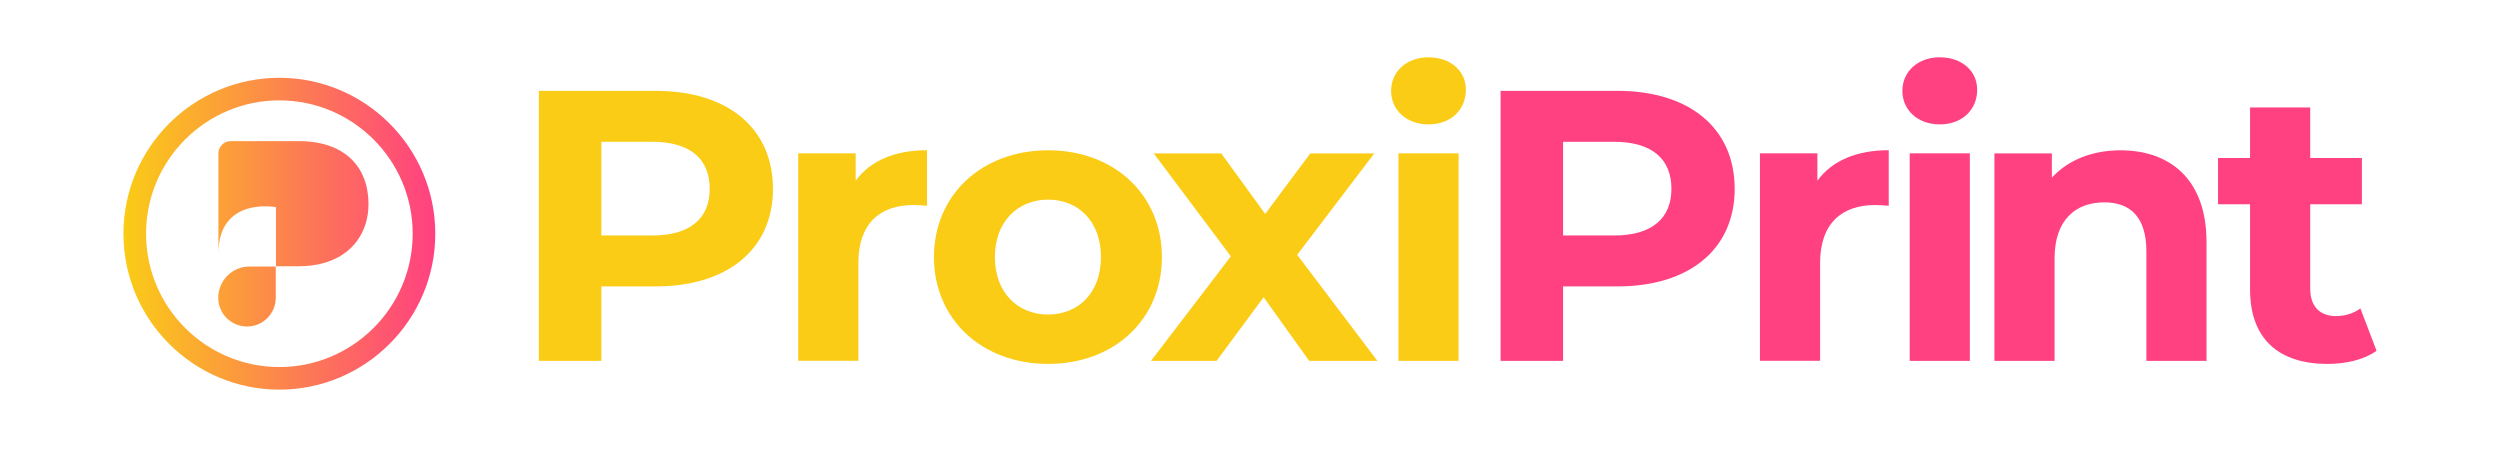 <?xml version="1.0" encoding="UTF-8"?>
<svg id="Calque_1" data-name="Calque 1" xmlns="http://www.w3.org/2000/svg" xmlns:xlink="http://www.w3.org/1999/xlink" viewBox="0 0 758.09 141.73">
  <defs>
    <style>
      .cls-1 {
        fill: #ff4081;
      }

      .cls-2 {
        fill: url(#Dégradé_sans_nom_5);
      }

      .cls-3 {
        fill: #facc16;
      }
    </style>
    <linearGradient id="Dégradé_sans_nom_5" data-name="Dégradé sans nom 5" x1="37.43" y1="70.87" x2="131.99" y2="70.87" gradientUnits="userSpaceOnUse">
      <stop offset="0" stop-color="#facc16"/>
      <stop offset="1" stop-color="#ff4081"/>
    </linearGradient>
  </defs>
  <path class="cls-2" d="M84.71,118.15c-26.07,0-47.28-21.21-47.28-47.28s21.21-47.28,47.28-47.28,47.28,21.21,47.28,47.28-21.21,47.28-47.28,47.28ZM84.71,30.44c-22.29,0-40.42,18.13-40.42,40.43s18.13,40.43,40.42,40.43,40.43-18.13,40.43-40.43-18.13-40.43-40.43-40.43ZM83.62,90.29v-9.47h-7.97c-5.23,0-9.47,4.24-9.47,9.47h0c0,4.82,3.91,8.72,8.72,8.72h0c4.82,0,8.72-3.91,8.72-8.72ZM90.59,42.79h-20.63c-2.06,0-3.73,1.67-3.73,3.73v30.41c0-17.45,17.45-14.12,17.45-14.12v17.93h6.91c2.54,0,4.86-.28,6.95-.81,9.41-2.35,14.2-9.62,14.2-18.05,0-11.24-7.16-19.09-21.15-19.09Z"/>
  <g>
    <path class="cls-3" d="M234.39,57.26c0,18.24-13.68,29.59-35.55,29.59h-16.49v22.57h-18.95V27.55h35.43c21.87,0,35.55,11.34,35.55,29.7ZM215.21,57.26c0-9-5.85-14.27-17.42-14.27h-15.44v28.42h15.44c11.58,0,17.42-5.26,17.42-14.15Z"/>
    <path class="cls-3" d="M281.1,45.56v16.84c-1.52-.12-2.69-.23-4.09-.23-10.06,0-16.72,5.5-16.72,17.54v29.7h-18.24v-62.92h17.42v8.3c4.44-6.08,11.93-9.24,21.63-9.24Z"/>
    <path class="cls-3" d="M283.21,77.96c0-18.94,14.62-32.39,34.62-32.39s34.5,13.45,34.5,32.39-14.5,32.39-34.5,32.39-34.62-13.45-34.62-32.39ZM333.85,77.96c0-10.88-6.9-17.42-16.02-17.42s-16.14,6.55-16.14,17.42,7.02,17.42,16.14,17.42,16.02-6.55,16.02-17.42Z"/>
    <path class="cls-3" d="M396.98,109.42l-13.8-19.3-14.27,19.3h-19.88l24.21-31.69-23.39-31.22h20.47l13.33,18.36,13.68-18.36h19.41l-23.39,30.76,24.32,32.16h-20.7Z"/>
    <path class="cls-3" d="M421.83,27.55c0-5.73,4.56-10.17,11.34-10.17s11.34,4.21,11.34,9.82c0,6.08-4.56,10.52-11.34,10.52s-11.34-4.44-11.34-10.17ZM424.06,46.5h18.24v62.92h-18.24v-62.92Z"/>
    <path class="cls-1" d="M526.02,57.26c0,18.24-13.68,29.59-35.55,29.59h-16.49v22.57h-18.95V27.55h35.43c21.87,0,35.55,11.34,35.55,29.7ZM506.84,57.26c0-9-5.85-14.27-17.42-14.27h-15.44v28.42h15.44c11.58,0,17.42-5.26,17.42-14.15Z"/>
    <path class="cls-1" d="M572.73,45.56v16.84c-1.52-.12-2.69-.23-4.09-.23-10.06,0-16.72,5.5-16.72,17.54v29.7h-18.24v-62.92h17.42v8.3c4.44-6.08,11.93-9.24,21.63-9.24Z"/>
    <path class="cls-1" d="M576.87,27.55c0-5.73,4.56-10.17,11.34-10.17s11.34,4.21,11.34,9.82c0,6.08-4.56,10.52-11.34,10.52s-11.34-4.44-11.34-10.17ZM579.09,46.5h18.24v62.92h-18.24v-62.92Z"/>
    <path class="cls-1" d="M669.1,73.4v36.02h-18.24v-33.21c0-10.17-4.68-14.85-12.75-14.85-8.77,0-15.09,5.38-15.09,16.96v31.11h-18.24v-62.92h17.42v7.37c4.91-5.38,12.28-8.3,20.82-8.3,14.85,0,26.08,8.65,26.08,27.83Z"/>
    <path class="cls-1" d="M720.66,106.37c-3.74,2.69-9.24,3.98-14.85,3.98-14.85,0-23.51-7.6-23.51-22.57v-25.84h-9.71v-14.03h9.71v-15.32h18.24v15.32h15.67v14.03h-15.67v25.61c0,5.38,2.92,8.3,7.84,8.3,2.69,0,5.38-.82,7.37-2.34l4.91,12.86Z"/>
  </g>
</svg>
